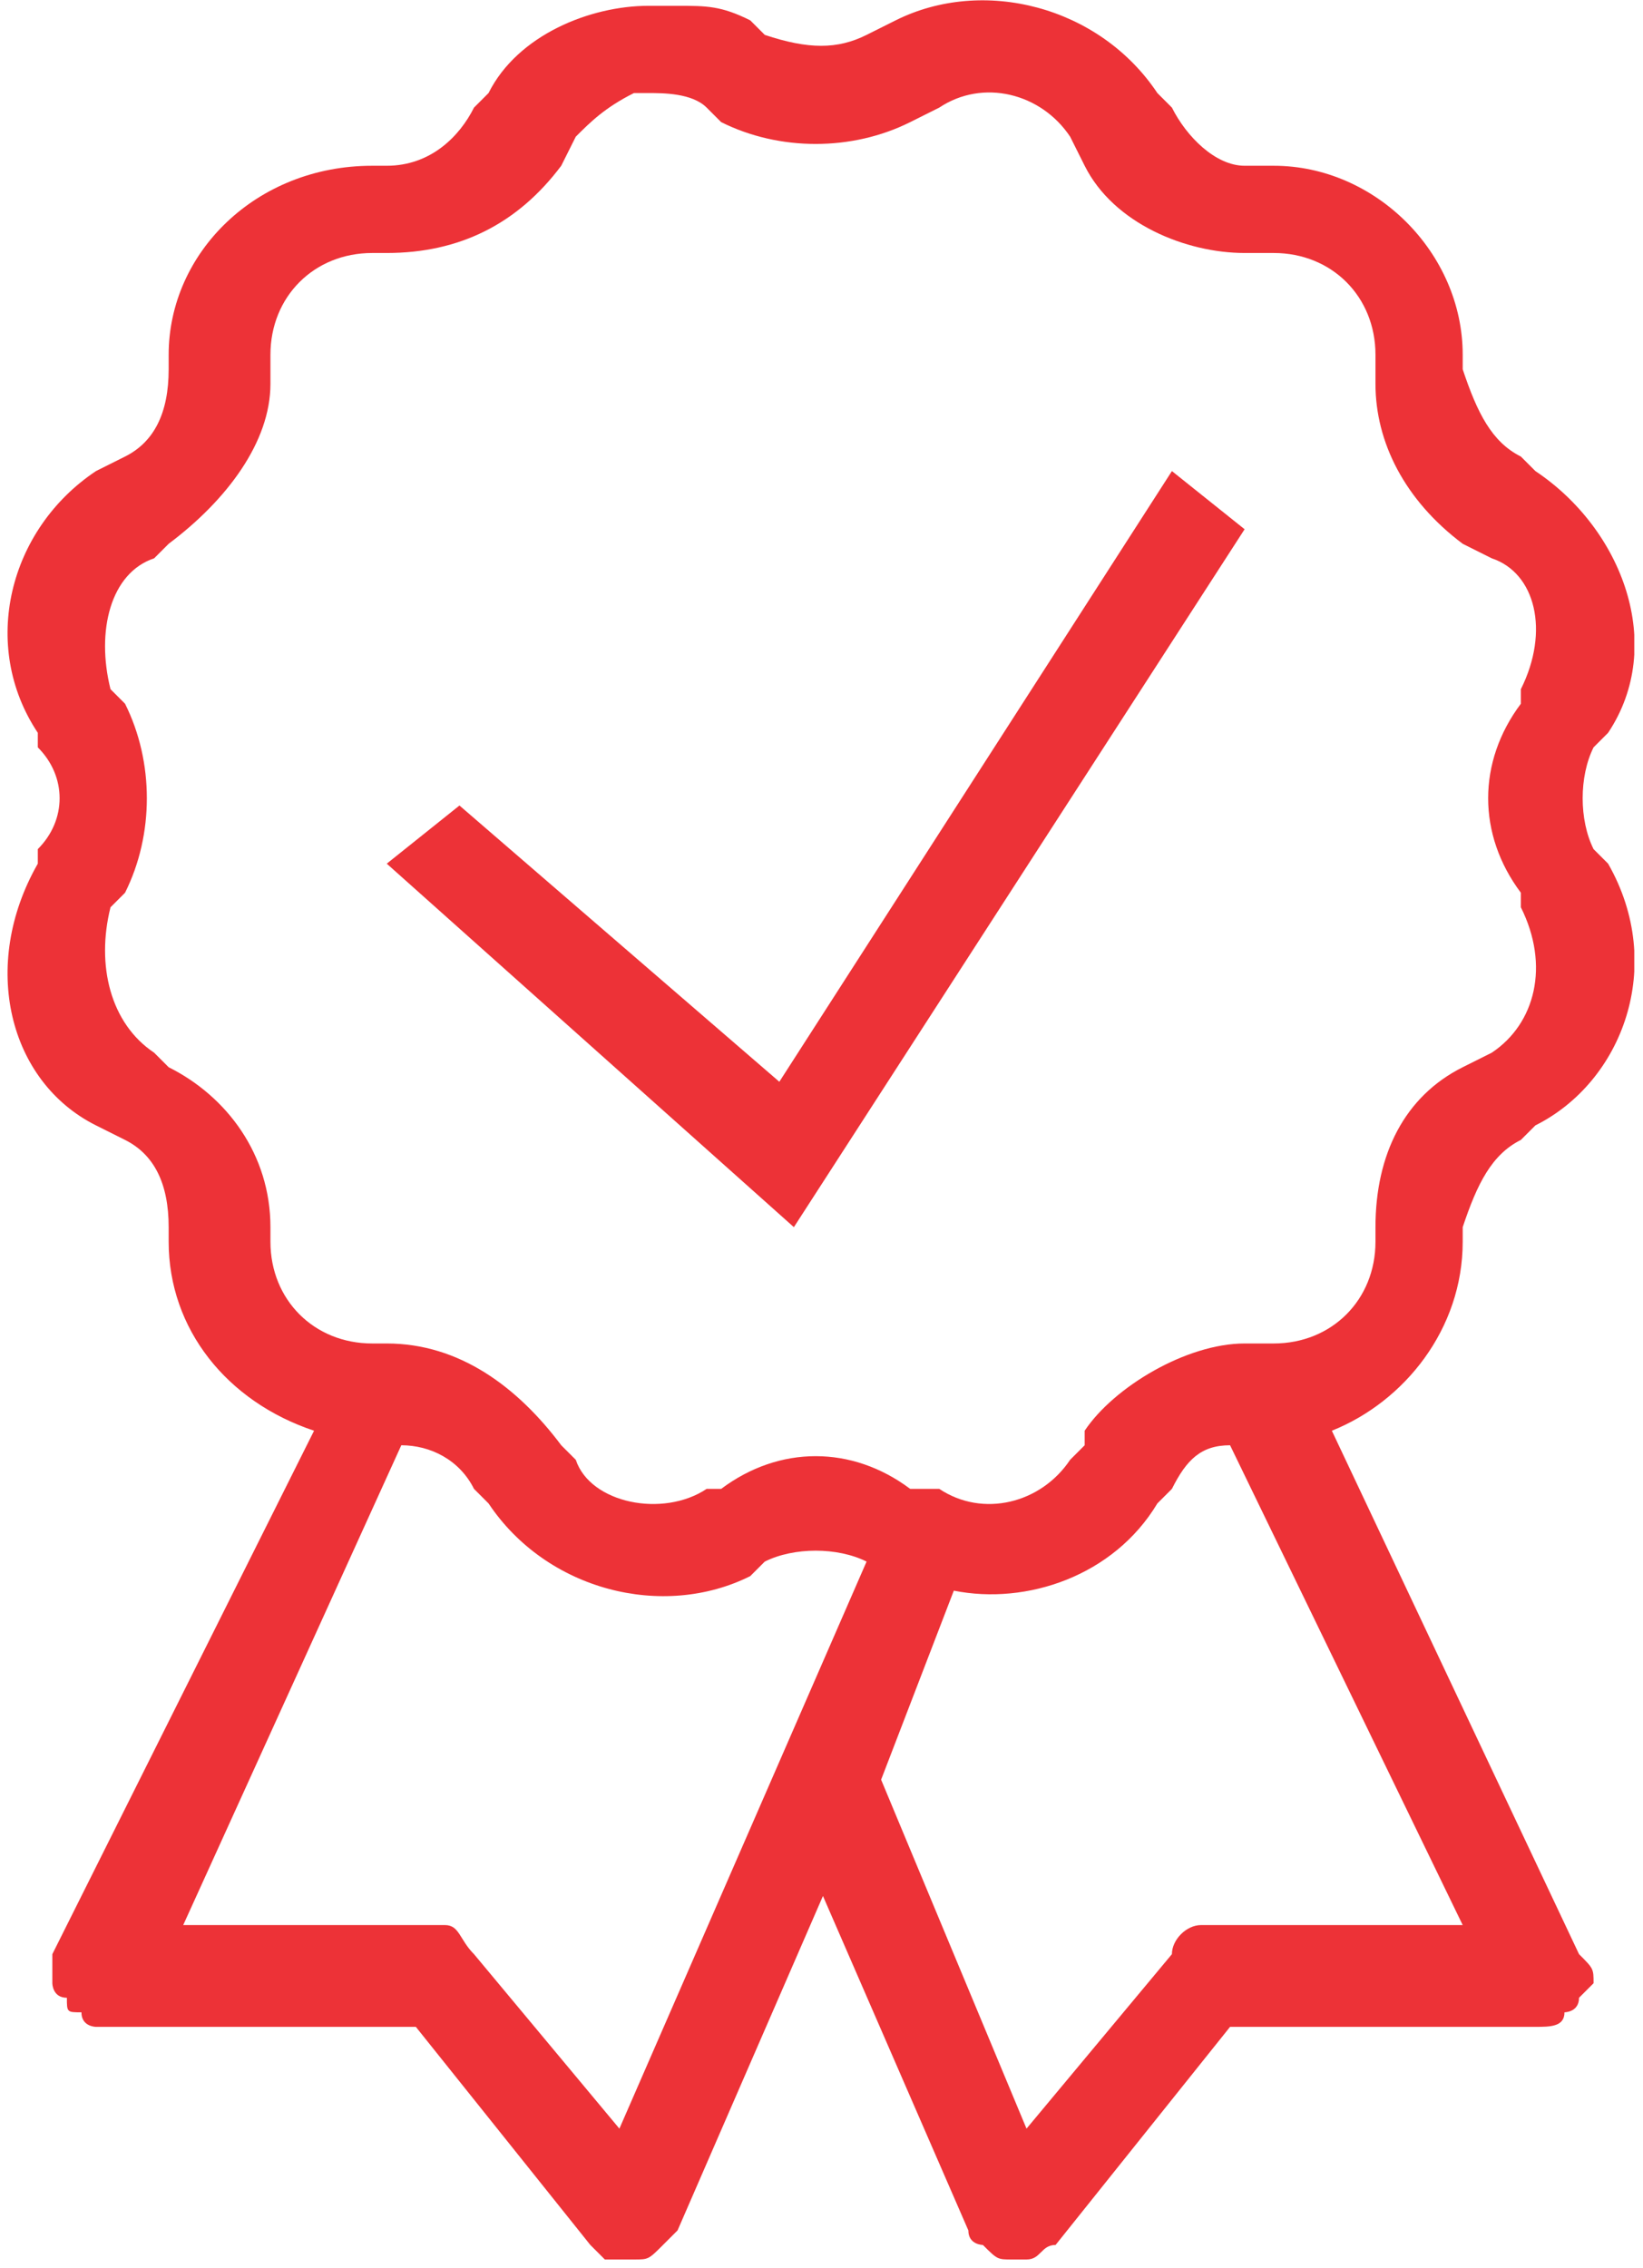 <svg width="113" height="156" viewBox="0 0 113 156" fill="none" xmlns="http://www.w3.org/2000/svg">
<g clip-path="url(#clip0_16569_88)">
<path d="M44.6 0.4C40.6 0.4 35.6 2.4 33.6 6.4L32.6 7.4C31.6 9.4 29.6 11.4 26.6 11.4H25.6C17.6 11.4 11.6 17.4 11.6 24.4V25.4C11.6 28.4 10.6 30.4 8.6 31.4L6.6 32.4C0.6 36.4 -1.4 44.4 2.6 50.4V51.4C4.6 53.4 4.6 56.4 2.6 58.4V59.4C-1.4 66.4 0.6 74.4 6.6 77.4L8.6 78.4C10.6 79.4 11.6 81.4 11.6 84.4V85.4C11.6 91.4 15.6 96.4 21.6 98.4L3.6 134.4V136.4C3.6 136.4 3.6 137.4 4.6 137.4C4.6 138.4 4.6 138.4 5.6 138.4C5.6 139.4 6.6 139.4 6.6 139.4H28.6L40.6 154.4L41.6 155.4H43.6C44.6 155.4 44.6 155.4 45.6 154.4L46.6 153.4L56.6 130.4L66.6 153.4C66.6 154.4 67.6 154.4 67.6 154.4C68.6 155.4 68.6 155.4 69.6 155.4H70.6C71.6 155.4 71.6 154.4 72.6 154.4L84.6 139.4H105.6C106.6 139.4 107.6 139.4 107.6 138.4C107.6 138.4 108.6 138.4 108.6 137.4L109.6 136.4C109.6 135.4 109.6 135.4 108.6 134.4L91.6 98.4C96.6 96.4 100.6 91.4 100.6 85.4V84.4C101.6 81.4 102.6 79.4 104.6 78.4L105.6 77.4C111.6 74.4 114.6 66.4 110.6 59.4L109.6 58.4C108.6 56.4 108.6 53.4 109.6 51.4L110.6 50.4C114.6 44.4 111.6 36.4 105.6 32.4L104.6 31.4C102.6 30.4 101.6 28.4 100.6 25.4V24.4C100.6 17.4 94.6 11.4 87.6 11.4H85.6C83.6 11.4 81.6 9.4 80.6 7.4L79.6 6.4C75.6 0.4 67.6 -1.6 61.6 1.4L59.6 2.4C57.6 3.4 55.6 3.4 52.6 2.4L51.6 1.4C49.6 0.4 48.6 0.4 46.6 0.4H44.6ZM44.6 6.4C45.6 6.4 47.6 6.4 48.6 7.4L49.6 8.4C53.6 10.4 58.6 10.4 62.6 8.4L64.6 7.4C67.6 5.4 71.6 6.4 73.6 9.4L74.6 11.4C76.6 15.4 81.6 17.4 85.6 17.4H87.6C91.6 17.4 94.6 20.4 94.6 24.4V26.4C94.6 30.4 96.6 34.4 100.6 37.4L102.6 38.4C105.6 39.4 106.6 43.4 104.6 47.4V48.4C101.6 52.4 101.6 57.4 104.6 61.4V62.4C106.6 66.4 105.6 70.4 102.6 72.4L100.6 73.4C96.6 75.4 94.6 79.4 94.6 84.4V85.4C94.6 89.4 91.6 92.4 87.6 92.4H85.6C81.6 92.4 76.6 95.4 74.6 98.4V99.4L73.6 100.4C71.6 103.4 67.6 104.4 64.6 102.4H62.6C58.6 99.4 53.6 99.4 49.6 102.4H48.6C45.6 104.4 40.6 103.4 39.6 100.4L38.6 99.4C35.6 95.4 31.6 92.4 26.6 92.4H25.6C21.6 92.4 18.6 89.4 18.6 85.4V84.4C18.6 79.4 15.6 75.4 11.6 73.4L10.6 72.4C7.6 70.4 6.6 66.4 7.6 62.4L8.6 61.4C10.6 57.4 10.6 52.4 8.6 48.4L7.6 47.4C6.6 43.4 7.6 39.4 10.6 38.4L11.6 37.4C15.6 34.4 18.6 30.4 18.6 26.4V24.4C18.6 20.4 21.6 17.4 25.6 17.4H26.6C31.6 17.4 35.6 15.4 38.6 11.4L39.6 9.4C40.6 8.4 41.6 7.4 43.6 6.4H44.6ZM80.6 32.4L53.6 74.4L31.6 55.4L26.6 59.4L54.6 84.4L85.6 36.4L80.6 32.4ZM84.6 99.4L100.6 132.4H82.6C81.6 132.4 80.6 133.4 80.6 134.4L70.6 146.4L60.6 122.4L65.6 109.4C70.6 110.4 76.6 108.4 79.6 103.4L80.6 102.4C81.6 100.4 82.6 99.4 84.6 99.4ZM27.6 99.4C29.6 99.4 31.6 100.4 32.6 102.4L33.6 103.4C37.6 109.4 45.6 111.4 51.6 108.4L52.6 107.4C54.6 106.4 57.6 106.4 59.6 107.4L42.6 146.4L32.6 134.4C31.6 133.4 31.6 132.4 30.6 132.4H12.6L27.6 99.4Z" fill="#ED3237"/>
</g>
<defs>
<clipPath id="clip0_16569_88">
<rect width="111.9" height="155.4" fill="white" transform="translate(0.5)"/>
</clipPath>
</defs>
</svg>
